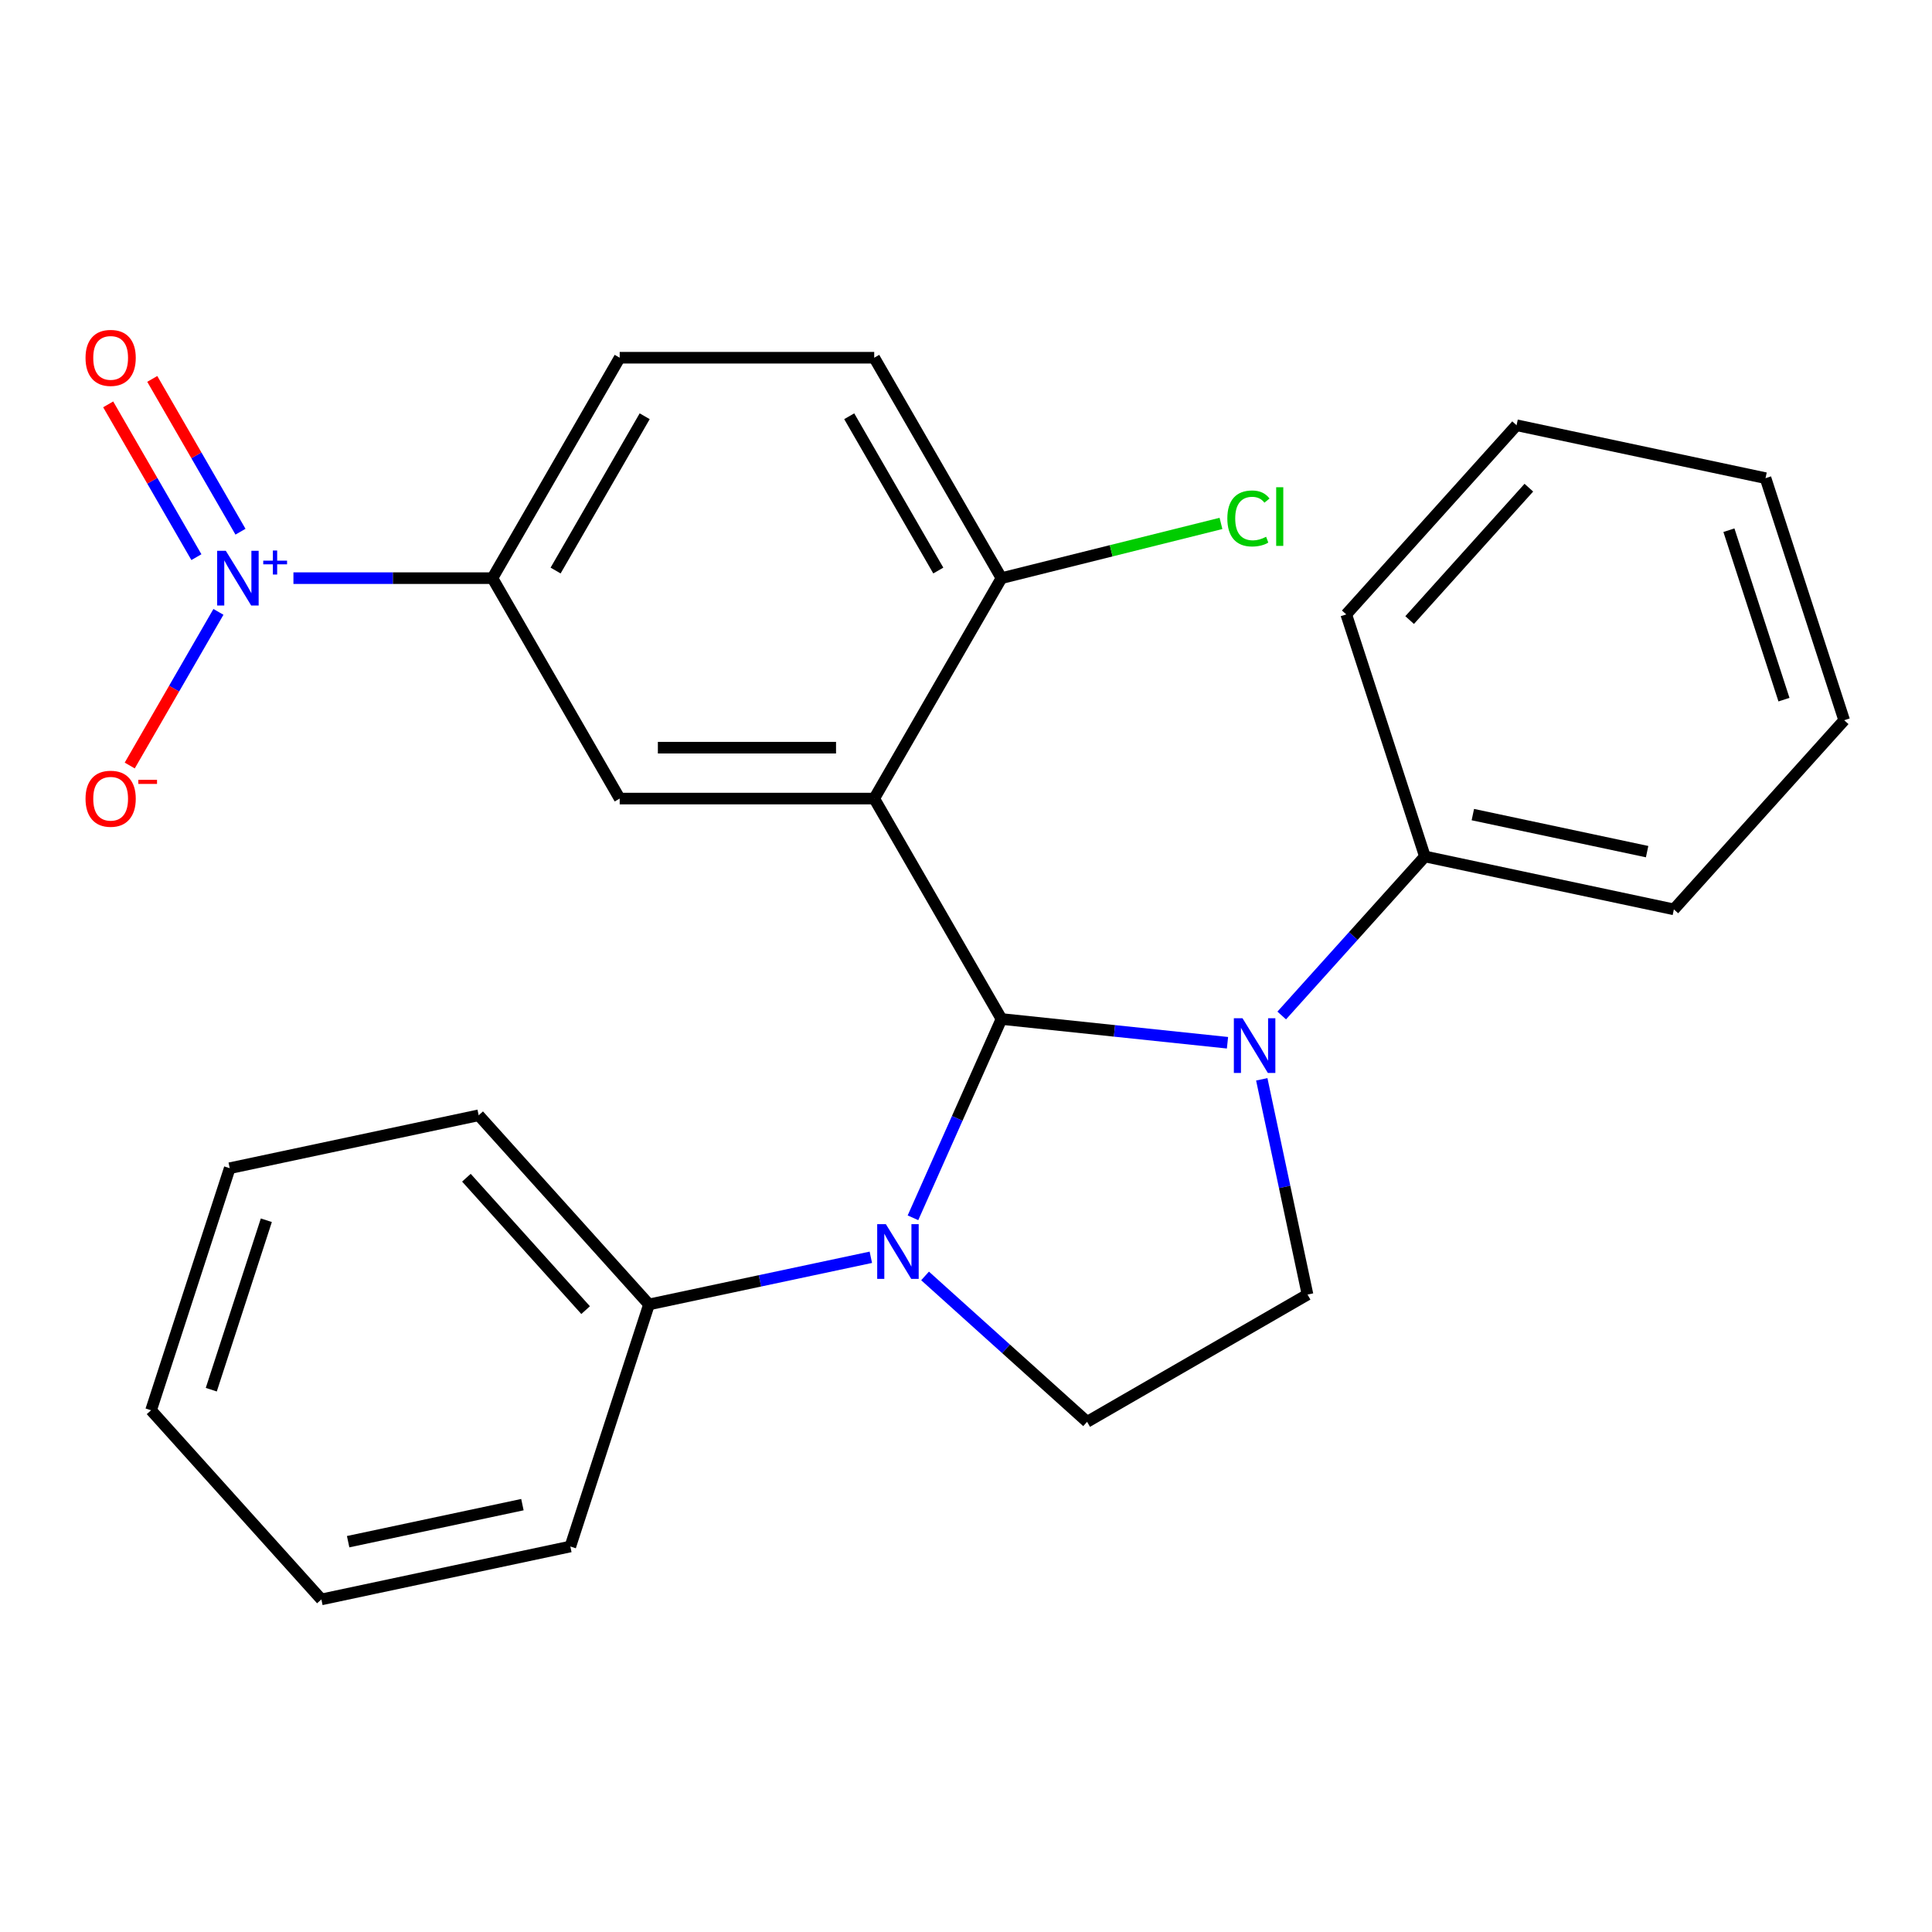 <?xml version='1.0' encoding='iso-8859-1'?>
<svg version='1.1' baseProfile='full'
              xmlns='http://www.w3.org/2000/svg'
                      xmlns:rdkit='http://www.rdkit.org/xml'
                      xmlns:xlink='http://www.w3.org/1999/xlink'
                  xml:space='preserve'
width='1000px' height='1000px' viewBox='0 0 1000 1000'>
<!-- END OF HEADER -->
<rect style='opacity:1.0;fill:#FFFFFF;stroke:none' width='1000' height='1000' x='0' y='0'> </rect>
<path class='bond-0' d='M 518.362,527.432 L 452.492,413.341' style='fill:none;fill-rule:evenodd;stroke:#000000;stroke-width:6px;stroke-linecap:butt;stroke-linejoin:miter;stroke-opacity:1' />
<path class='bond-1' d='M 518.362,527.432 L 495.456,578.88' style='fill:none;fill-rule:evenodd;stroke:#000000;stroke-width:6px;stroke-linecap:butt;stroke-linejoin:miter;stroke-opacity:1' />
<path class='bond-1' d='M 495.456,578.88 L 472.549,630.329' style='fill:none;fill-rule:evenodd;stroke:#0000FF;stroke-width:6px;stroke-linecap:butt;stroke-linejoin:miter;stroke-opacity:1' />
<path class='bond-2' d='M 518.362,527.432 L 576.855,533.58' style='fill:none;fill-rule:evenodd;stroke:#000000;stroke-width:6px;stroke-linecap:butt;stroke-linejoin:miter;stroke-opacity:1' />
<path class='bond-2' d='M 576.855,533.58 L 635.347,539.727' style='fill:none;fill-rule:evenodd;stroke:#0000FF;stroke-width:6px;stroke-linecap:butt;stroke-linejoin:miter;stroke-opacity:1' />
<path class='bond-4' d='M 452.492,413.341 L 320.752,413.341' style='fill:none;fill-rule:evenodd;stroke:#000000;stroke-width:6px;stroke-linecap:butt;stroke-linejoin:miter;stroke-opacity:1' />
<path class='bond-4' d='M 432.731,386.993 L 340.513,386.993' style='fill:none;fill-rule:evenodd;stroke:#000000;stroke-width:6px;stroke-linecap:butt;stroke-linejoin:miter;stroke-opacity:1' />
<path class='bond-8' d='M 452.492,413.341 L 518.362,299.251' style='fill:none;fill-rule:evenodd;stroke:#000000;stroke-width:6px;stroke-linecap:butt;stroke-linejoin:miter;stroke-opacity:1' />
<path class='bond-7' d='M 478.812,660.418 L 520.746,698.176' style='fill:none;fill-rule:evenodd;stroke:#0000FF;stroke-width:6px;stroke-linecap:butt;stroke-linejoin:miter;stroke-opacity:1' />
<path class='bond-7' d='M 520.746,698.176 L 562.681,735.934' style='fill:none;fill-rule:evenodd;stroke:#000000;stroke-width:6px;stroke-linecap:butt;stroke-linejoin:miter;stroke-opacity:1' />
<path class='bond-11' d='M 450.745,650.765 L 393.331,662.969' style='fill:none;fill-rule:evenodd;stroke:#0000FF;stroke-width:6px;stroke-linecap:butt;stroke-linejoin:miter;stroke-opacity:1' />
<path class='bond-11' d='M 393.331,662.969 L 335.917,675.173' style='fill:none;fill-rule:evenodd;stroke:#000000;stroke-width:6px;stroke-linecap:butt;stroke-linejoin:miter;stroke-opacity:1' />
<path class='bond-6' d='M 653.091,558.656 L 664.931,614.36' style='fill:none;fill-rule:evenodd;stroke:#0000FF;stroke-width:6px;stroke-linecap:butt;stroke-linejoin:miter;stroke-opacity:1' />
<path class='bond-6' d='M 664.931,614.36 L 676.771,670.064' style='fill:none;fill-rule:evenodd;stroke:#000000;stroke-width:6px;stroke-linecap:butt;stroke-linejoin:miter;stroke-opacity:1' />
<path class='bond-12' d='M 663.414,525.617 L 700.473,484.458' style='fill:none;fill-rule:evenodd;stroke:#0000FF;stroke-width:6px;stroke-linecap:butt;stroke-linejoin:miter;stroke-opacity:1' />
<path class='bond-12' d='M 700.473,484.458 L 737.532,443.3' style='fill:none;fill-rule:evenodd;stroke:#000000;stroke-width:6px;stroke-linecap:butt;stroke-linejoin:miter;stroke-opacity:1' />
<path class='bond-3' d='M 151.879,299.251 L 203.38,299.251' style='fill:none;fill-rule:evenodd;stroke:#0000FF;stroke-width:6px;stroke-linecap:butt;stroke-linejoin:miter;stroke-opacity:1' />
<path class='bond-3' d='M 203.38,299.251 L 254.881,299.251' style='fill:none;fill-rule:evenodd;stroke:#000000;stroke-width:6px;stroke-linecap:butt;stroke-linejoin:miter;stroke-opacity:1' />
<path class='bond-9' d='M 113.064,316.704 L 90.107,356.468' style='fill:none;fill-rule:evenodd;stroke:#0000FF;stroke-width:6px;stroke-linecap:butt;stroke-linejoin:miter;stroke-opacity:1' />
<path class='bond-9' d='M 90.107,356.468 L 67.149,396.232' style='fill:none;fill-rule:evenodd;stroke:#FF0000;stroke-width:6px;stroke-linecap:butt;stroke-linejoin:miter;stroke-opacity:1' />
<path class='bond-10' d='M 124.473,275.21 L 101.643,235.666' style='fill:none;fill-rule:evenodd;stroke:#0000FF;stroke-width:6px;stroke-linecap:butt;stroke-linejoin:miter;stroke-opacity:1' />
<path class='bond-10' d='M 101.643,235.666 L 78.812,196.123' style='fill:none;fill-rule:evenodd;stroke:#FF0000;stroke-width:6px;stroke-linecap:butt;stroke-linejoin:miter;stroke-opacity:1' />
<path class='bond-10' d='M 101.655,288.384 L 78.825,248.841' style='fill:none;fill-rule:evenodd;stroke:#0000FF;stroke-width:6px;stroke-linecap:butt;stroke-linejoin:miter;stroke-opacity:1' />
<path class='bond-10' d='M 78.825,248.841 L 55.994,209.297' style='fill:none;fill-rule:evenodd;stroke:#FF0000;stroke-width:6px;stroke-linecap:butt;stroke-linejoin:miter;stroke-opacity:1' />
<path class='bond-5' d='M 320.752,413.341 L 254.881,299.251' style='fill:none;fill-rule:evenodd;stroke:#000000;stroke-width:6px;stroke-linecap:butt;stroke-linejoin:miter;stroke-opacity:1' />
<path class='bond-27' d='M 254.881,299.251 L 320.752,185.16' style='fill:none;fill-rule:evenodd;stroke:#000000;stroke-width:6px;stroke-linecap:butt;stroke-linejoin:miter;stroke-opacity:1' />
<path class='bond-27' d='M 287.58,295.311 L 333.689,215.448' style='fill:none;fill-rule:evenodd;stroke:#000000;stroke-width:6px;stroke-linecap:butt;stroke-linejoin:miter;stroke-opacity:1' />
<path class='bond-26' d='M 676.771,670.064 L 562.681,735.934' style='fill:none;fill-rule:evenodd;stroke:#000000;stroke-width:6px;stroke-linecap:butt;stroke-linejoin:miter;stroke-opacity:1' />
<path class='bond-14' d='M 518.362,299.251 L 452.492,185.16' style='fill:none;fill-rule:evenodd;stroke:#000000;stroke-width:6px;stroke-linecap:butt;stroke-linejoin:miter;stroke-opacity:1' />
<path class='bond-14' d='M 485.664,295.311 L 439.554,215.448' style='fill:none;fill-rule:evenodd;stroke:#000000;stroke-width:6px;stroke-linecap:butt;stroke-linejoin:miter;stroke-opacity:1' />
<path class='bond-15' d='M 518.362,299.251 L 575.168,285.084' style='fill:none;fill-rule:evenodd;stroke:#000000;stroke-width:6px;stroke-linecap:butt;stroke-linejoin:miter;stroke-opacity:1' />
<path class='bond-15' d='M 575.168,285.084 L 631.974,270.918' style='fill:none;fill-rule:evenodd;stroke:#00CC00;stroke-width:6px;stroke-linecap:butt;stroke-linejoin:miter;stroke-opacity:1' />
<path class='bond-16' d='M 335.917,675.173 L 247.765,577.271' style='fill:none;fill-rule:evenodd;stroke:#000000;stroke-width:6px;stroke-linecap:butt;stroke-linejoin:miter;stroke-opacity:1' />
<path class='bond-16' d='M 303.114,678.118 L 241.408,609.586' style='fill:none;fill-rule:evenodd;stroke:#000000;stroke-width:6px;stroke-linecap:butt;stroke-linejoin:miter;stroke-opacity:1' />
<path class='bond-17' d='M 335.917,675.173 L 295.207,800.465' style='fill:none;fill-rule:evenodd;stroke:#000000;stroke-width:6px;stroke-linecap:butt;stroke-linejoin:miter;stroke-opacity:1' />
<path class='bond-18' d='M 737.532,443.3 L 866.394,470.691' style='fill:none;fill-rule:evenodd;stroke:#000000;stroke-width:6px;stroke-linecap:butt;stroke-linejoin:miter;stroke-opacity:1' />
<path class='bond-18' d='M 762.34,421.636 L 852.543,440.81' style='fill:none;fill-rule:evenodd;stroke:#000000;stroke-width:6px;stroke-linecap:butt;stroke-linejoin:miter;stroke-opacity:1' />
<path class='bond-19' d='M 737.532,443.3 L 696.822,318.008' style='fill:none;fill-rule:evenodd;stroke:#000000;stroke-width:6px;stroke-linecap:butt;stroke-linejoin:miter;stroke-opacity:1' />
<path class='bond-13' d='M 320.752,185.16 L 452.492,185.16' style='fill:none;fill-rule:evenodd;stroke:#000000;stroke-width:6px;stroke-linecap:butt;stroke-linejoin:miter;stroke-opacity:1' />
<path class='bond-23' d='M 247.765,577.271 L 118.904,604.661' style='fill:none;fill-rule:evenodd;stroke:#000000;stroke-width:6px;stroke-linecap:butt;stroke-linejoin:miter;stroke-opacity:1' />
<path class='bond-20' d='M 295.207,800.465 L 166.345,827.856' style='fill:none;fill-rule:evenodd;stroke:#000000;stroke-width:6px;stroke-linecap:butt;stroke-linejoin:miter;stroke-opacity:1' />
<path class='bond-20' d='M 270.4,778.802 L 180.197,797.975' style='fill:none;fill-rule:evenodd;stroke:#000000;stroke-width:6px;stroke-linecap:butt;stroke-linejoin:miter;stroke-opacity:1' />
<path class='bond-21' d='M 866.394,470.691 L 954.545,372.788' style='fill:none;fill-rule:evenodd;stroke:#000000;stroke-width:6px;stroke-linecap:butt;stroke-linejoin:miter;stroke-opacity:1' />
<path class='bond-22' d='M 696.822,318.008 L 784.974,220.105' style='fill:none;fill-rule:evenodd;stroke:#000000;stroke-width:6px;stroke-linecap:butt;stroke-linejoin:miter;stroke-opacity:1' />
<path class='bond-22' d='M 729.626,320.953 L 791.332,252.421' style='fill:none;fill-rule:evenodd;stroke:#000000;stroke-width:6px;stroke-linecap:butt;stroke-linejoin:miter;stroke-opacity:1' />
<path class='bond-25' d='M 166.345,827.856 L 78.194,729.954' style='fill:none;fill-rule:evenodd;stroke:#000000;stroke-width:6px;stroke-linecap:butt;stroke-linejoin:miter;stroke-opacity:1' />
<path class='bond-28' d='M 954.545,372.788 L 913.835,247.496' style='fill:none;fill-rule:evenodd;stroke:#000000;stroke-width:6px;stroke-linecap:butt;stroke-linejoin:miter;stroke-opacity:1' />
<path class='bond-28' d='M 923.38,362.136 L 894.883,274.432' style='fill:none;fill-rule:evenodd;stroke:#000000;stroke-width:6px;stroke-linecap:butt;stroke-linejoin:miter;stroke-opacity:1' />
<path class='bond-24' d='M 784.974,220.105 L 913.835,247.496' style='fill:none;fill-rule:evenodd;stroke:#000000;stroke-width:6px;stroke-linecap:butt;stroke-linejoin:miter;stroke-opacity:1' />
<path class='bond-29' d='M 118.904,604.661 L 78.194,729.954' style='fill:none;fill-rule:evenodd;stroke:#000000;stroke-width:6px;stroke-linecap:butt;stroke-linejoin:miter;stroke-opacity:1' />
<path class='bond-29' d='M 137.856,631.597 L 109.359,719.302' style='fill:none;fill-rule:evenodd;stroke:#000000;stroke-width:6px;stroke-linecap:butt;stroke-linejoin:miter;stroke-opacity:1' />
<path  class='atom-2' d='M 458.518 633.623
L 467.798 648.623
Q 468.718 650.103, 470.198 652.783
Q 471.678 655.463, 471.758 655.623
L 471.758 633.623
L 475.518 633.623
L 475.518 661.943
L 471.638 661.943
L 461.678 645.543
Q 460.518 643.623, 459.278 641.423
Q 458.078 639.223, 457.718 638.543
L 457.718 661.943
L 454.038 661.943
L 454.038 633.623
L 458.518 633.623
' fill='#0000FF'/>
<path  class='atom-3' d='M 643.121 527.042
L 652.401 542.042
Q 653.321 543.522, 654.801 546.202
Q 656.281 548.882, 656.361 549.042
L 656.361 527.042
L 660.121 527.042
L 660.121 555.362
L 656.241 555.362
L 646.281 538.962
Q 645.121 537.042, 643.881 534.842
Q 642.681 532.642, 642.321 531.962
L 642.321 555.362
L 638.641 555.362
L 638.641 527.042
L 643.121 527.042
' fill='#0000FF'/>
<path  class='atom-4' d='M 116.881 285.091
L 126.161 300.091
Q 127.081 301.571, 128.561 304.251
Q 130.041 306.931, 130.121 307.091
L 130.121 285.091
L 133.881 285.091
L 133.881 313.411
L 130.001 313.411
L 120.041 297.011
Q 118.881 295.091, 117.641 292.891
Q 116.441 290.691, 116.081 290.011
L 116.081 313.411
L 112.401 313.411
L 112.401 285.091
L 116.881 285.091
' fill='#0000FF'/>
<path  class='atom-4' d='M 136.257 290.195
L 141.247 290.195
L 141.247 284.942
L 143.464 284.942
L 143.464 290.195
L 148.586 290.195
L 148.586 292.096
L 143.464 292.096
L 143.464 297.376
L 141.247 297.376
L 141.247 292.096
L 136.257 292.096
L 136.257 290.195
' fill='#0000FF'/>
<path  class='atom-10' d='M 44.271 413.421
Q 44.271 406.621, 47.631 402.821
Q 50.991 399.021, 57.271 399.021
Q 63.551 399.021, 66.911 402.821
Q 70.271 406.621, 70.271 413.421
Q 70.271 420.301, 66.871 424.221
Q 63.471 428.101, 57.271 428.101
Q 51.031 428.101, 47.631 424.221
Q 44.271 420.341, 44.271 413.421
M 57.271 424.901
Q 61.591 424.901, 63.911 422.021
Q 66.271 419.101, 66.271 413.421
Q 66.271 407.861, 63.911 405.061
Q 61.591 402.221, 57.271 402.221
Q 52.951 402.221, 50.591 405.021
Q 48.271 407.821, 48.271 413.421
Q 48.271 419.141, 50.591 422.021
Q 52.951 424.901, 57.271 424.901
' fill='#FF0000'/>
<path  class='atom-10' d='M 71.591 403.644
L 81.28 403.644
L 81.28 405.756
L 71.591 405.756
L 71.591 403.644
' fill='#FF0000'/>
<path  class='atom-11' d='M 44.271 185.24
Q 44.271 178.44, 47.631 174.64
Q 50.991 170.84, 57.271 170.84
Q 63.551 170.84, 66.911 174.64
Q 70.271 178.44, 70.271 185.24
Q 70.271 192.12, 66.871 196.04
Q 63.471 199.92, 57.271 199.92
Q 51.031 199.92, 47.631 196.04
Q 44.271 192.16, 44.271 185.24
M 57.271 196.72
Q 61.591 196.72, 63.911 193.84
Q 66.271 190.92, 66.271 185.24
Q 66.271 179.68, 63.911 176.88
Q 61.591 174.04, 57.271 174.04
Q 52.951 174.04, 50.591 176.84
Q 48.271 179.64, 48.271 185.24
Q 48.271 190.96, 50.591 193.84
Q 52.951 196.72, 57.271 196.72
' fill='#FF0000'/>
<path  class='atom-16' d='M 635.268 268.353
Q 635.268 261.313, 638.548 257.633
Q 641.868 253.913, 648.148 253.913
Q 653.988 253.913, 657.108 258.033
L 654.468 260.193
Q 652.188 257.193, 648.148 257.193
Q 643.868 257.193, 641.588 260.073
Q 639.348 262.913, 639.348 268.353
Q 639.348 273.953, 641.668 276.833
Q 644.028 279.713, 648.588 279.713
Q 651.708 279.713, 655.348 277.833
L 656.468 280.833
Q 654.988 281.793, 652.748 282.353
Q 650.508 282.913, 648.028 282.913
Q 641.868 282.913, 638.548 279.153
Q 635.268 275.393, 635.268 268.353
' fill='#00CC00'/>
<path  class='atom-16' d='M 660.548 252.193
L 664.228 252.193
L 664.228 282.553
L 660.548 282.553
L 660.548 252.193
' fill='#00CC00'/>
</svg>
